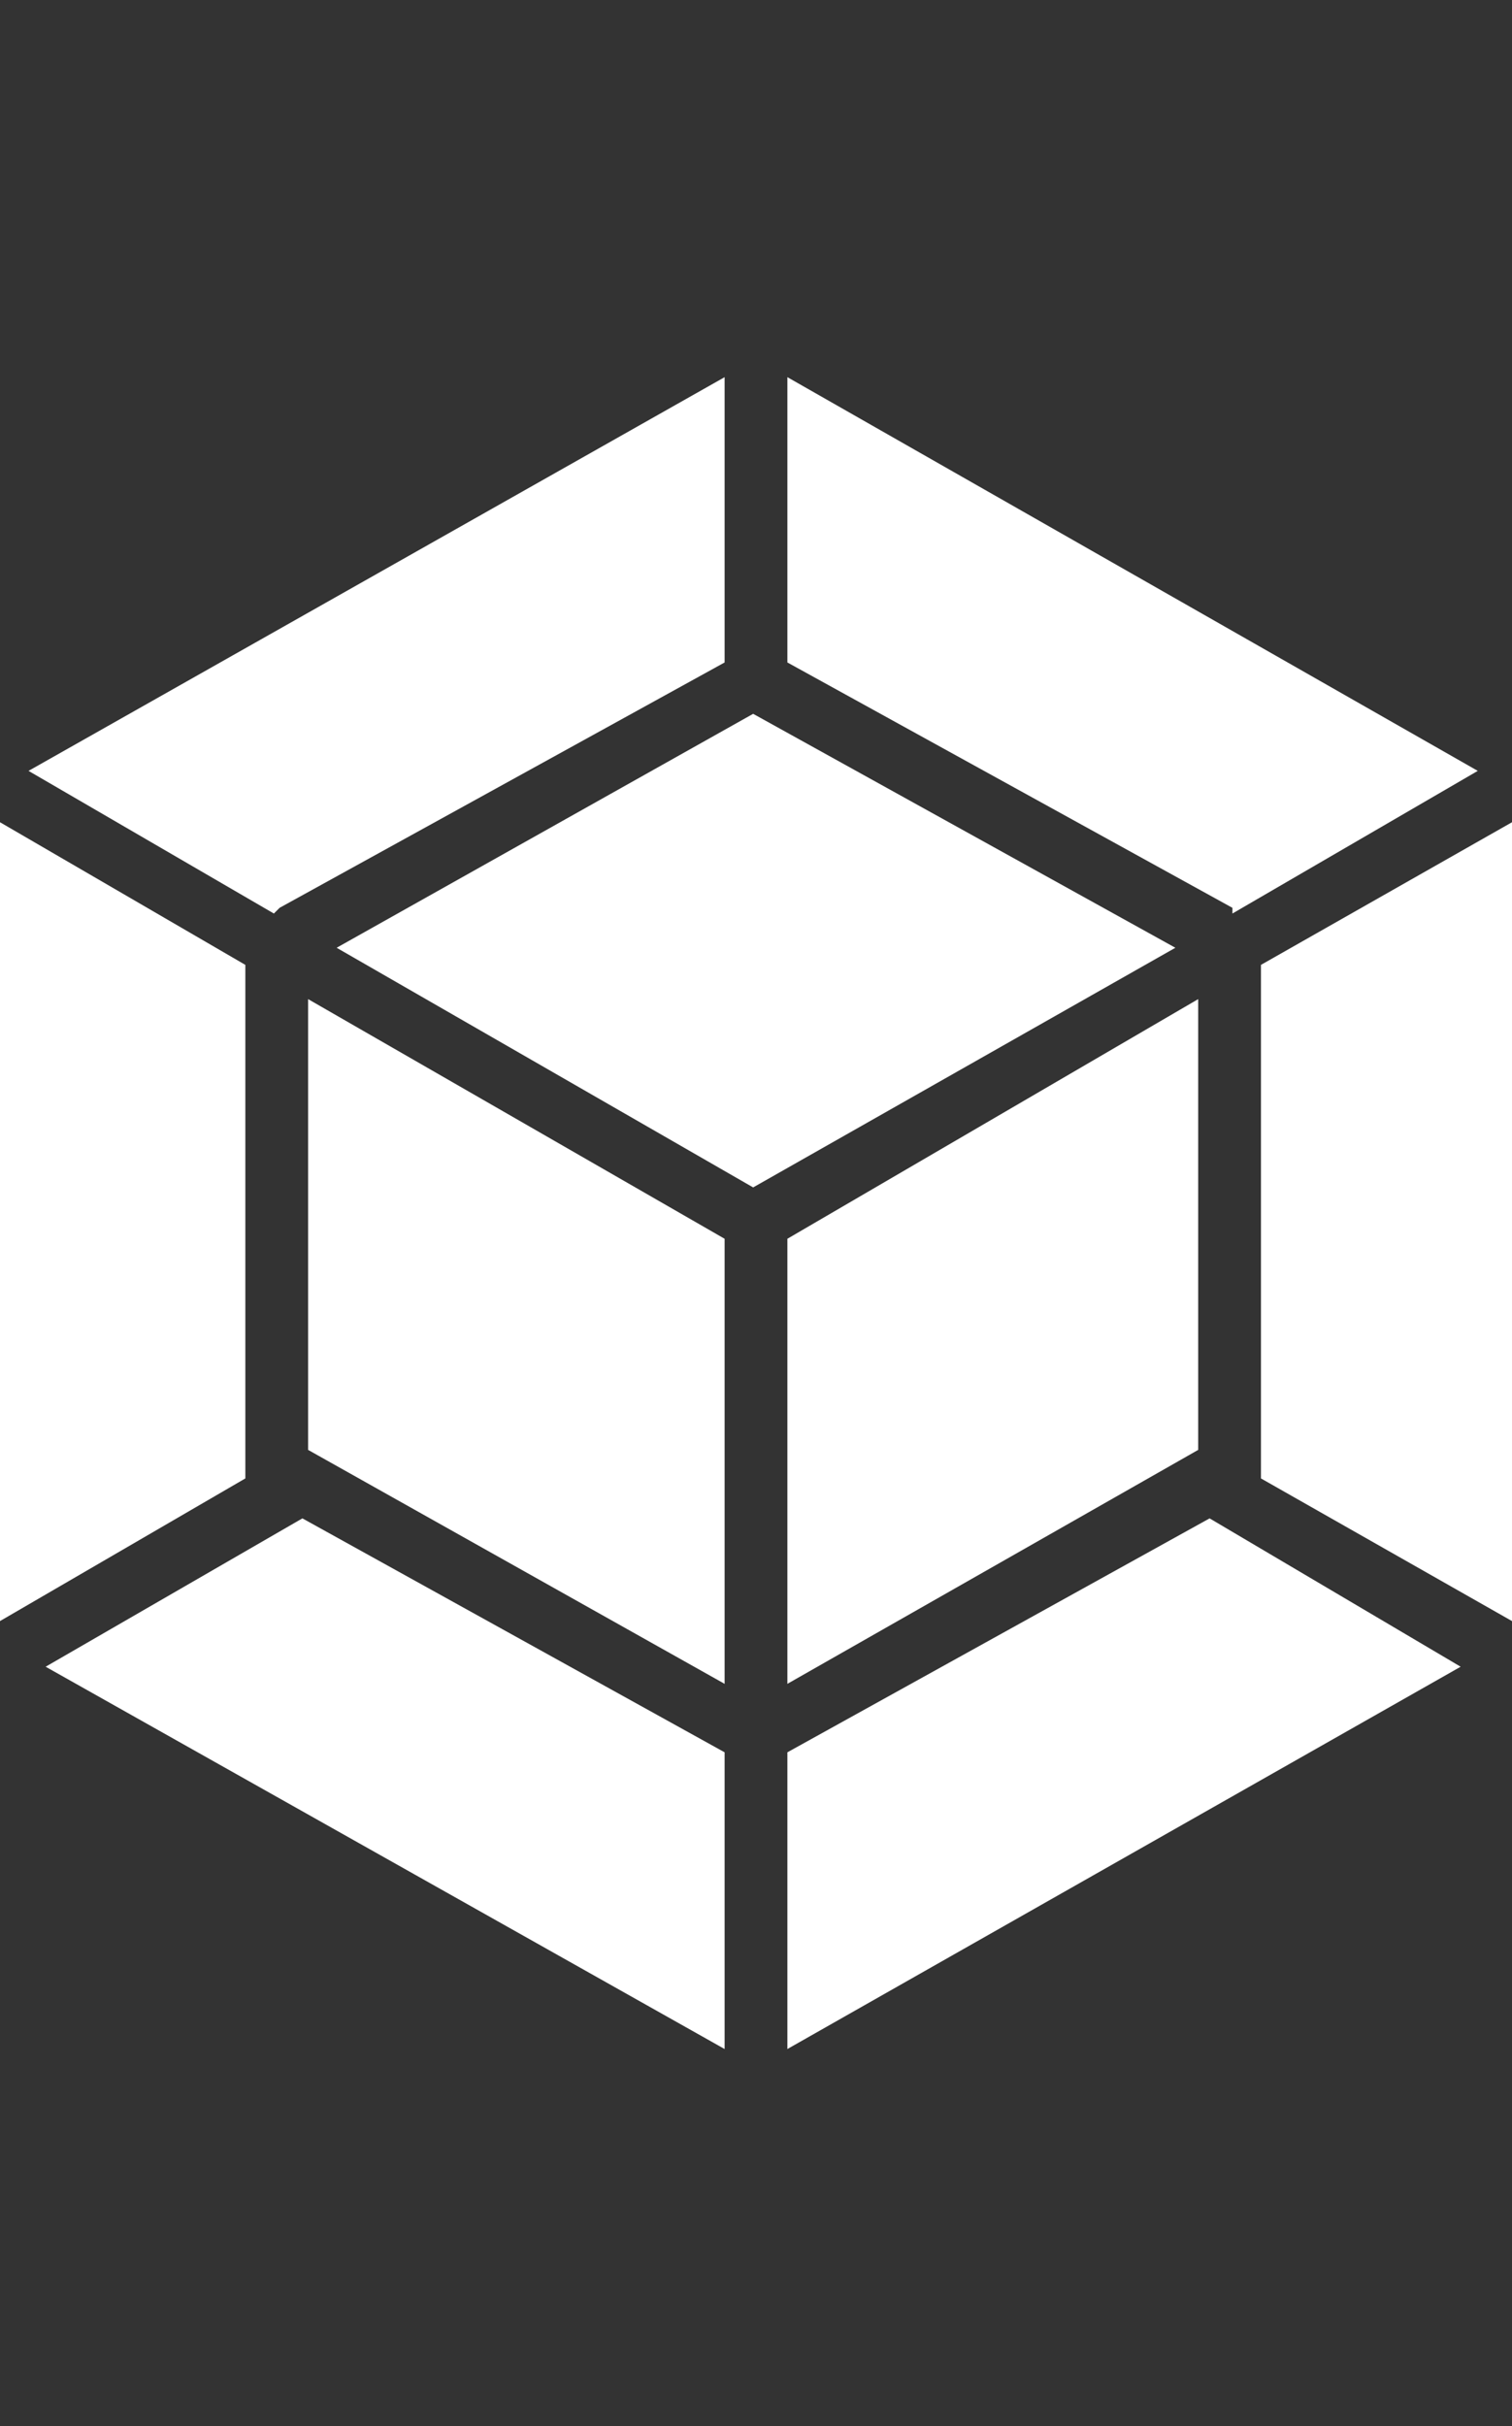 <svg id="Calque_1" data-name="Calque 1" xmlns="http://www.w3.org/2000/svg" viewBox="0 0 26.5 42.52"><rect x="0" y="0" width="26.5" height="42.52" fill="#333333" stroke="none"/><polygon points="0.8 29.21 12.7 35.91 12.7 30.71 5.3 26.61 0.8 29.21" fill="#fff"/><polygon points="4.9 15.91 12.7 11.61 12.7 6.61 0.5 13.51 4.8 16.01 4.9 15.91" fill="#fff"/><polygon points="21.6 16.01 25.9 13.51 13.8 6.61 13.8 11.61 21.6 15.91 21.6 16.01" fill="#fff"/><polygon points="4.3 16.91 0 14.41 0 28.41 4.3 25.91 4.3 16.91" fill="#fff"/><polygon points="21.2 26.61 13.8 30.71 13.8 35.91 25.6 29.21 21.2 26.61" fill="#fff"/><polygon points="22.1 25.91 26.5 28.41 26.5 14.41 22.1 16.91 22.1 25.91" fill="#fff"/><polygon points="13.2 12.51 5.9 16.61 13.2 20.81 20.6 16.61 13.2 12.51" fill="#fff"/><polygon points="13.8 29.51 21 25.41 21 17.51 13.8 21.71 13.8 29.51" fill="#fff"/><polygon points="5.4 25.41 12.7 29.51 12.7 21.71 5.4 17.51 5.4 25.41" fill="#fff"/></svg>
